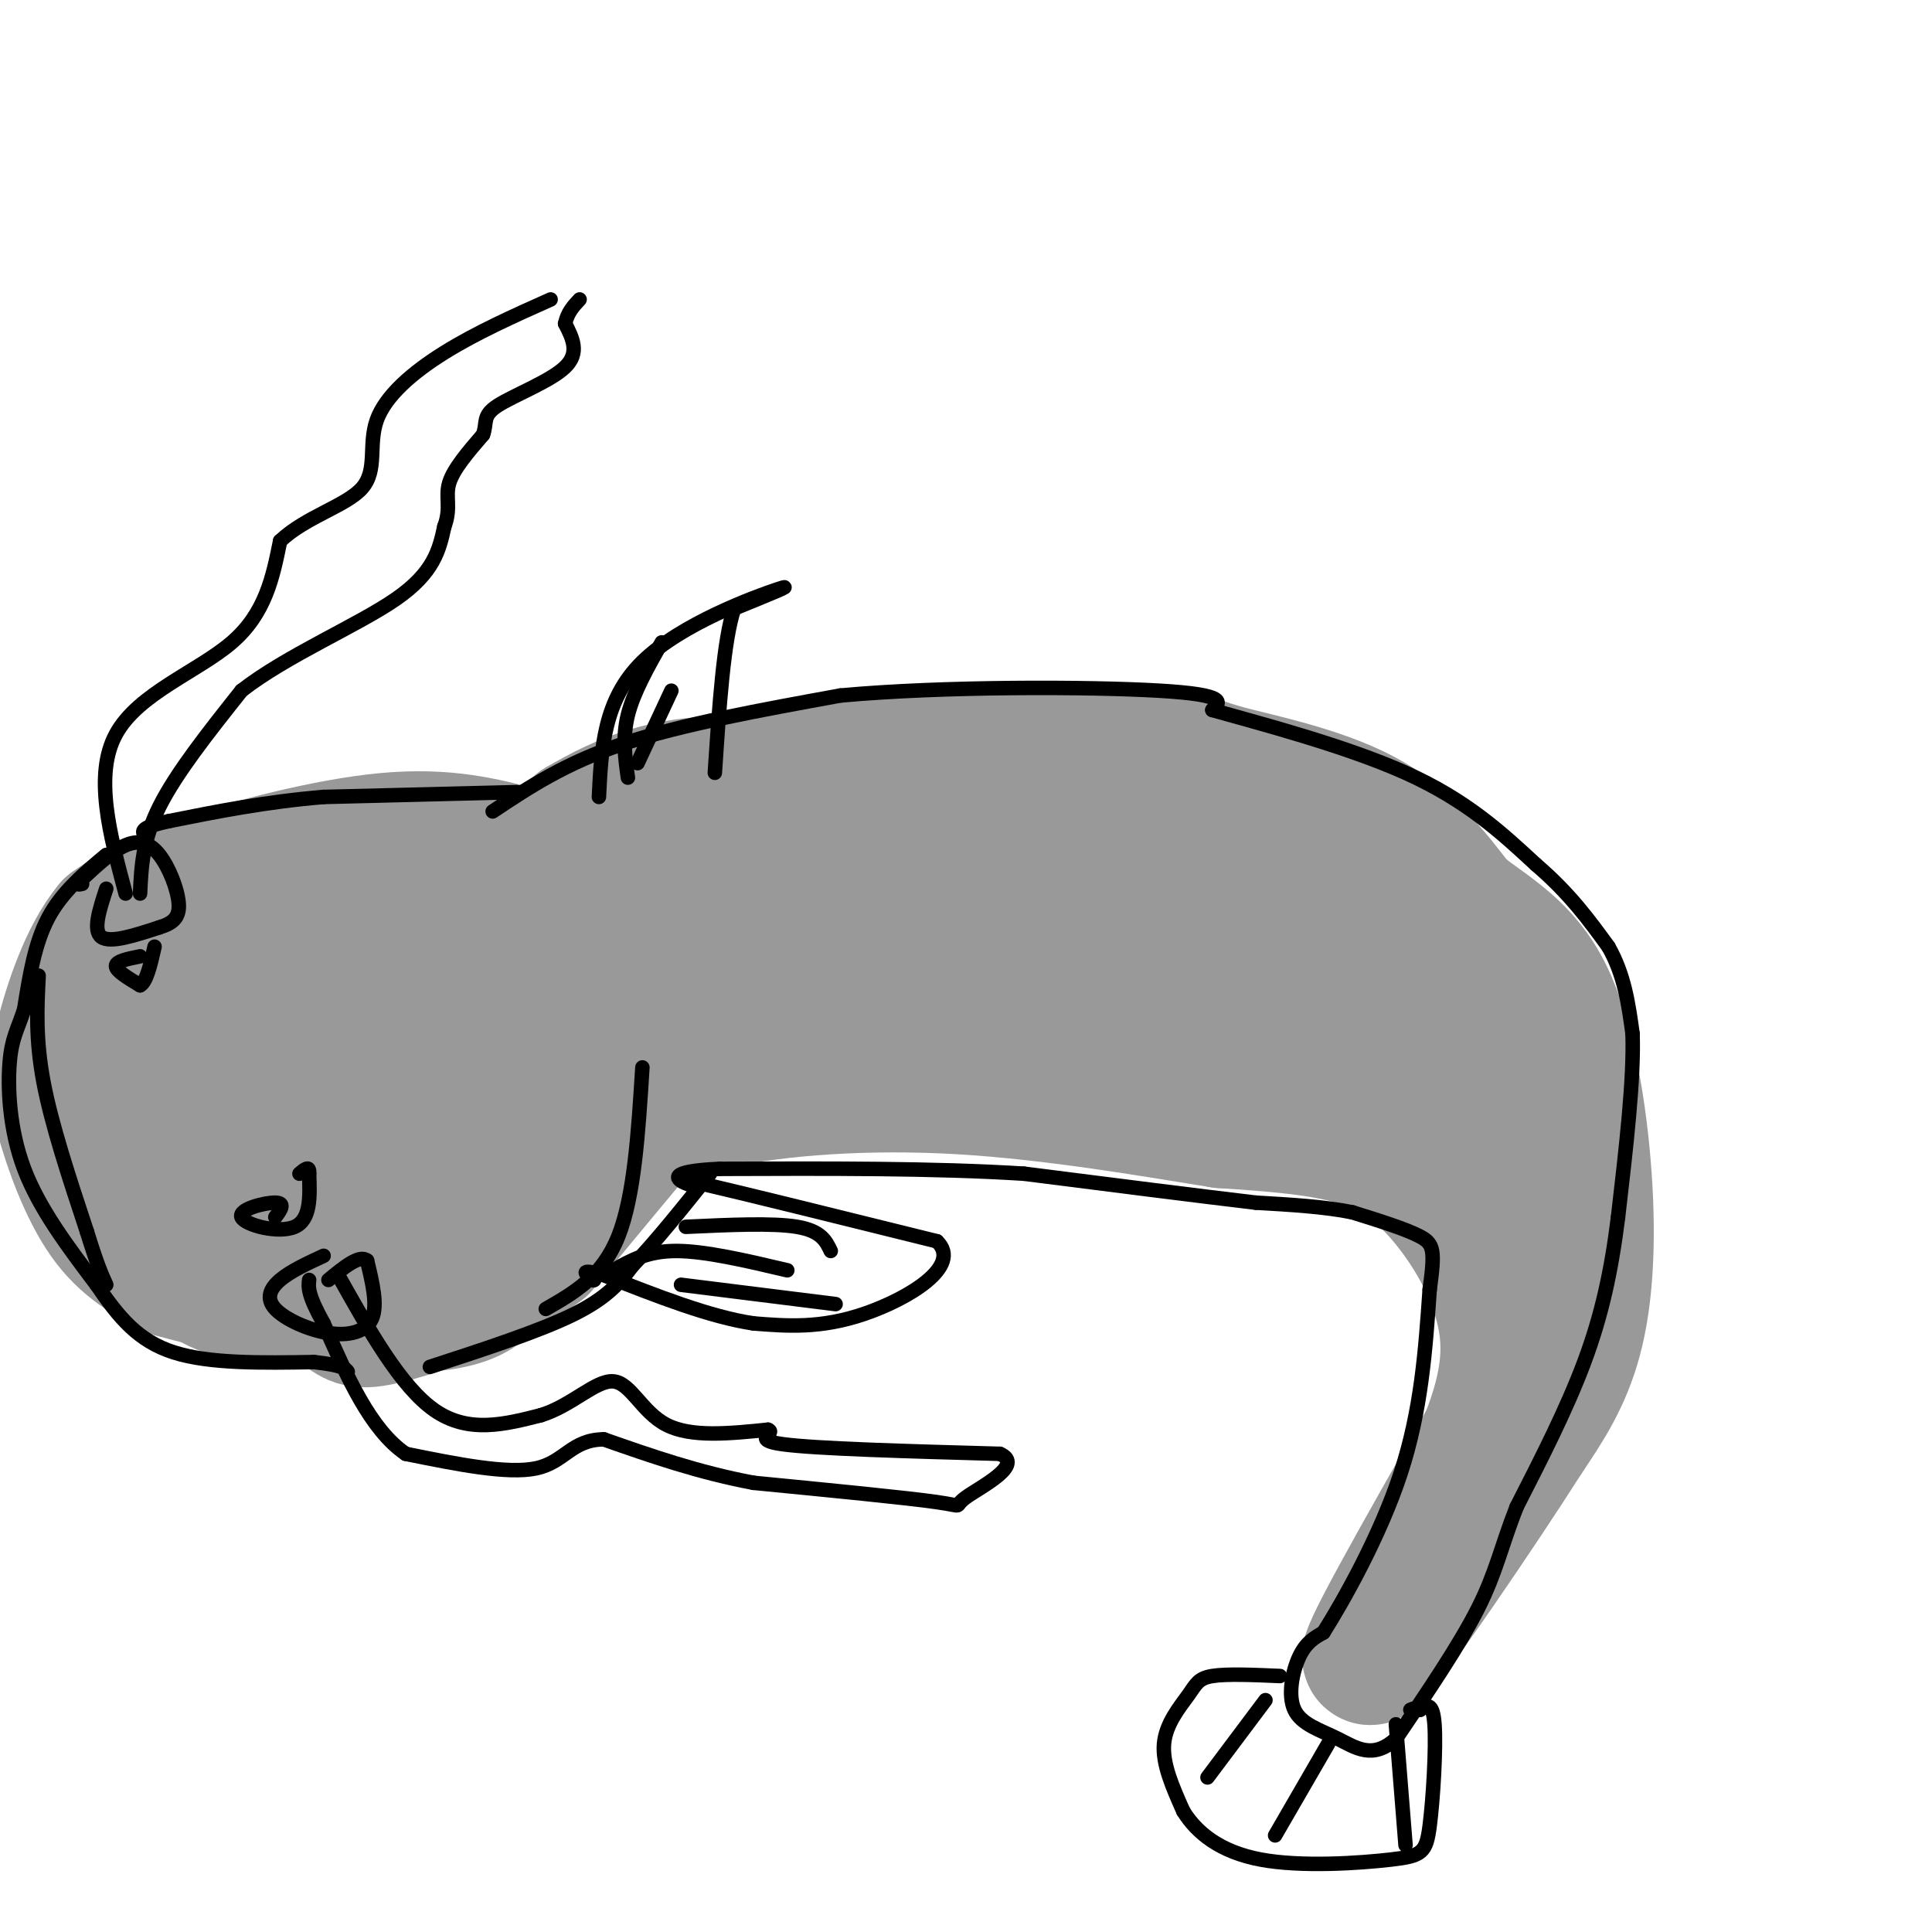 <svg viewBox='0 0 400 400' version='1.1' xmlns='http://www.w3.org/2000/svg' xmlns:xlink='http://www.w3.org/1999/xlink'><g fill='none' stroke='#999999' stroke-width='28' stroke-linecap='round' stroke-linejoin='round'><path d='M100,227c-2.327,-0.748 -4.653,-1.495 -12,1c-7.347,2.495 -19.714,8.234 -25,12c-5.286,3.766 -3.490,5.560 -4,9c-0.510,3.440 -3.325,8.527 4,10c7.325,1.473 24.791,-0.667 32,-2c7.209,-1.333 4.161,-1.860 6,-4c1.839,-2.140 8.565,-5.893 12,-12c3.435,-6.107 3.579,-14.567 2,-19c-1.579,-4.433 -4.880,-4.838 -12,-3c-7.120,1.838 -18.060,5.919 -29,10'/><path d='M74,229c-6.541,2.018 -8.394,2.064 -11,8c-2.606,5.936 -5.966,17.762 -1,22c4.966,4.238 18.259,0.888 26,-1c7.741,-1.888 9.931,-2.313 14,-10c4.069,-7.687 10.016,-22.634 12,-29c1.984,-6.366 0.006,-4.150 -5,-3c-5.006,1.150 -13.040,1.233 -22,5c-8.960,3.767 -18.846,11.219 -22,14c-3.154,2.781 0.423,0.890 4,-1'/><path d='M69,234c2.243,-0.273 5.849,-0.455 10,-6c4.151,-5.545 8.845,-16.453 4,-21c-4.845,-4.547 -19.231,-2.734 -29,0c-9.769,2.734 -14.921,6.389 -19,8c-4.079,1.611 -7.085,1.179 -9,6c-1.915,4.821 -2.740,14.897 -2,20c0.740,5.103 3.044,5.234 7,6c3.956,0.766 9.565,2.168 19,-2c9.435,-4.168 22.696,-13.905 30,-21c7.304,-7.095 8.652,-11.547 10,-16'/><path d='M90,208c2.895,-3.969 5.131,-5.890 2,-7c-3.131,-1.110 -11.630,-1.408 -15,-2c-3.370,-0.592 -1.613,-1.478 -7,3c-5.387,4.478 -17.918,14.321 -24,24c-6.082,9.679 -5.713,19.194 -3,23c2.713,3.806 7.771,1.902 14,0c6.229,-1.902 13.631,-3.802 20,-7c6.369,-3.198 11.707,-7.692 14,-13c2.293,-5.308 1.540,-11.429 1,-15c-0.540,-3.571 -0.869,-4.592 -6,-3c-5.131,1.592 -15.066,5.796 -25,10'/><path d='M61,221c-7.786,4.326 -14.750,10.140 -18,15c-3.250,4.860 -2.785,8.765 1,12c3.785,3.235 10.891,5.801 17,8c6.109,2.199 11.220,4.031 16,0c4.780,-4.031 9.230,-13.926 12,-21c2.770,-7.074 3.861,-11.328 -2,-14c-5.861,-2.672 -18.675,-3.764 -27,-2c-8.325,1.764 -12.163,6.382 -16,11'/><path d='M44,230c-3.927,3.585 -5.746,7.049 -7,11c-1.254,3.951 -1.944,8.389 -1,13c0.944,4.611 3.524,9.395 9,12c5.476,2.605 13.850,3.030 22,1c8.150,-2.030 16.075,-6.515 24,-11'/><path d='M91,256c9.931,-6.839 22.758,-18.438 28,-25c5.242,-6.562 2.900,-8.089 0,-14c-2.900,-5.911 -6.358,-16.207 -11,-21c-4.642,-4.793 -10.469,-4.084 -15,-3c-4.531,1.084 -7.765,2.542 -11,4'/><path d='M82,197c-7.105,1.825 -19.368,4.386 -31,10c-11.632,5.614 -22.632,14.281 -26,15c-3.368,0.719 0.895,-6.509 11,-12c10.105,-5.491 26.053,-9.246 42,-13'/><path d='M78,197c15.111,-7.222 31.889,-18.778 50,-26c18.111,-7.222 37.556,-10.111 57,-13'/><path d='M185,158c20.234,-2.337 42.321,-1.678 53,-1c10.679,0.678 9.952,1.375 16,3c6.048,1.625 18.871,4.179 28,9c9.129,4.821 14.565,11.911 20,19'/><path d='M302,188c6.686,5.175 13.400,8.614 18,18c4.600,9.386 7.085,24.719 8,38c0.915,13.281 0.262,24.509 -2,33c-2.262,8.491 -6.131,14.246 -10,20'/><path d='M316,297c-9.733,15.333 -29.067,43.667 -32,46c-2.933,2.333 10.533,-21.333 24,-45'/><path d='M308,298c4.864,-12.225 5.026,-20.287 3,-28c-2.026,-7.713 -6.238,-15.077 -11,-21c-4.762,-5.923 -10.075,-10.407 -18,-13c-7.925,-2.593 -18.463,-3.297 -29,-4'/><path d='M253,232c-14.024,-2.246 -34.584,-5.860 -54,-7c-19.416,-1.140 -37.689,0.193 -51,3c-13.311,2.807 -21.660,7.088 -26,10c-4.340,2.912 -4.670,4.456 -5,6'/><path d='M117,244c-5.931,3.321 -18.260,8.622 -23,10c-4.740,1.378 -1.892,-1.167 0,-4c1.892,-2.833 2.826,-5.952 13,-10c10.174,-4.048 29.587,-9.024 49,-14'/><path d='M156,226c20.997,-6.754 48.988,-16.637 66,-21c17.012,-4.363 23.044,-3.204 26,-3c2.956,0.204 2.835,-0.548 5,-2c2.165,-1.452 6.616,-3.604 1,-6c-5.616,-2.396 -21.301,-5.037 -31,-7c-9.699,-1.963 -13.414,-3.248 -29,0c-15.586,3.248 -43.042,11.028 -59,17c-15.958,5.972 -20.416,10.135 -17,12c3.416,1.865 14.708,1.433 26,1'/><path d='M144,217c21.768,-3.010 63.188,-11.035 78,-15c14.812,-3.965 3.015,-3.870 2,-5c-1.015,-1.130 8.752,-3.484 -5,-5c-13.752,-1.516 -51.024,-2.194 -70,-1c-18.976,1.194 -19.656,4.259 -21,6c-1.344,1.741 -3.354,2.159 -4,4c-0.646,1.841 0.070,5.104 0,8c-0.070,2.896 -0.926,5.426 20,1c20.926,-4.426 63.634,-15.807 80,-21c16.366,-5.193 6.390,-4.198 0,-5c-6.390,-0.802 -9.195,-3.401 -12,-6'/><path d='M212,178c-5.186,-1.779 -12.150,-3.225 -32,1c-19.850,4.225 -52.584,14.121 -42,16c10.584,1.879 64.486,-4.259 90,-6c25.514,-1.741 22.638,0.916 26,8c3.362,7.084 12.960,18.595 21,25c8.040,6.405 14.520,7.702 21,9'/><path d='M296,231c1.201,-1.526 -6.297,-9.840 -11,-15c-4.703,-5.160 -6.611,-7.164 -15,-9c-8.389,-1.836 -23.259,-3.503 -30,-4c-6.741,-0.497 -5.353,0.176 -1,4c4.353,3.824 11.672,10.799 24,14c12.328,3.201 29.665,2.629 37,3c7.335,0.371 4.667,1.686 2,3'/><path d='M302,227c6.940,3.265 23.290,9.929 25,13c1.710,3.071 -11.218,2.549 -19,-6c-7.782,-8.549 -10.416,-25.127 -12,-34c-1.584,-8.873 -2.119,-10.043 -9,-11c-6.881,-0.957 -20.109,-1.702 -32,-4c-11.891,-2.298 -22.446,-6.149 -33,-10'/><path d='M222,175c-5.871,-0.903 -4.048,1.841 -13,0c-8.952,-1.841 -28.679,-8.265 -43,-11c-14.321,-2.735 -23.234,-1.781 -30,0c-6.766,1.781 -11.383,4.391 -16,7'/><path d='M108,177c-7.889,-2.067 -15.778,-4.133 -28,-3c-12.222,1.133 -28.778,5.467 -39,9c-10.222,3.533 -14.111,6.267 -18,9'/><path d='M23,192c-4.951,5.931 -8.327,16.260 -10,23c-1.673,6.740 -1.643,9.892 0,16c1.643,6.108 4.898,15.174 9,21c4.102,5.826 9.051,8.413 14,11'/><path d='M36,263c13.022,3.800 38.578,7.800 52,7c13.422,-0.800 14.711,-6.400 16,-12'/><path d='M104,258c7.500,-6.167 18.250,-15.583 29,-25'/><path d='M133,233c6.778,-6.600 9.222,-10.600 5,-6c-4.222,4.600 -15.111,17.800 -26,31'/><path d='M112,258c-10.321,7.893 -23.125,12.125 -30,14c-6.875,1.875 -7.821,1.393 -10,0c-2.179,-1.393 -5.589,-3.696 -9,-6'/></g>
<g fill='none' stroke='#000000' stroke-width='3' stroke-linecap='round' stroke-linejoin='round'><path d='M102,168c7.500,-5.000 15.000,-10.000 27,-14c12.000,-4.000 28.500,-7.000 45,-10'/><path d='M174,144c21.178,-1.956 51.622,-1.844 66,-1c14.378,0.844 12.689,2.422 11,4'/><path d='M251,147c9.400,2.667 27.400,7.333 40,13c12.600,5.667 19.800,12.333 27,19'/><path d='M318,179c7.000,6.000 11.000,11.500 15,17'/><path d='M333,196c3.333,5.833 4.167,11.917 5,18'/><path d='M338,214c0.333,9.333 -1.333,23.667 -3,38'/><path d='M335,252c-1.400,11.244 -3.400,20.356 -7,30c-3.600,9.644 -8.800,19.822 -14,30'/><path d='M314,312c-3.200,8.133 -4.200,13.467 -8,21c-3.800,7.533 -10.400,17.267 -17,27'/><path d='M289,360c-4.802,4.381 -8.308,1.834 -12,0c-3.692,-1.834 -7.571,-2.955 -9,-6c-1.429,-3.045 -0.408,-8.013 1,-11c1.408,-2.987 3.204,-3.994 5,-5'/><path d='M274,338c4.067,-6.422 11.733,-19.978 16,-33c4.267,-13.022 5.133,-25.511 6,-38'/><path d='M296,267c1.111,-8.133 0.889,-9.467 -2,-11c-2.889,-1.533 -8.444,-3.267 -14,-5'/><path d='M280,251c-5.667,-1.167 -12.833,-1.583 -20,-2'/><path d='M260,249c-11.333,-1.333 -29.667,-3.667 -48,-6'/><path d='M212,243c-18.500,-1.167 -40.750,-1.083 -63,-1'/><path d='M149,242c-11.489,0.511 -8.711,2.289 -7,3c1.711,0.711 2.356,0.356 3,0'/><path d='M145,245c8.667,2.000 28.833,7.000 49,12'/><path d='M194,257c5.311,5.111 -5.911,11.889 -15,15c-9.089,3.111 -16.044,2.556 -23,2'/><path d='M156,274c-9.000,-1.333 -20.000,-5.667 -31,-10'/><path d='M125,264c-5.500,-1.500 -3.750,-0.250 -2,1'/><path d='M123,265c-0.333,0.167 -0.167,0.083 0,0'/><path d='M127,263c3.500,-2.000 7.000,-4.000 13,-4c6.000,0.000 14.500,2.000 23,4'/><path d='M141,266c0.000,0.000 32.000,4.000 32,4'/><path d='M142,254c9.000,-0.417 18.000,-0.833 23,0c5.000,0.833 6.000,2.917 7,5'/><path d='M124,165c0.489,-10.067 0.978,-20.133 9,-28c8.022,-7.867 23.578,-13.533 28,-15c4.422,-1.467 -2.289,1.267 -9,4'/><path d='M152,126c-2.167,6.333 -3.083,20.167 -4,34'/><path d='M130,161c-0.583,-4.167 -1.167,-8.333 0,-13c1.167,-4.667 4.083,-9.833 7,-15'/><path d='M132,158c0.000,0.000 7.000,-15.000 7,-15'/><path d='M265,347c-5.524,-0.238 -11.048,-0.476 -14,0c-2.952,0.476 -3.333,1.667 -5,4c-1.667,2.333 -4.619,5.810 -5,10c-0.381,4.190 1.810,9.095 4,14'/><path d='M245,375c2.727,4.404 7.546,8.415 16,10c8.454,1.585 20.544,0.744 27,0c6.456,-0.744 7.276,-1.393 8,-7c0.724,-5.607 1.350,-16.174 1,-21c-0.350,-4.826 -1.675,-3.913 -3,-3'/><path d='M294,354c-0.833,-0.500 -1.417,-0.250 -2,0'/><path d='M262,352c0.000,0.000 -12.000,16.000 -12,16'/><path d='M275,361c0.000,0.000 -11.000,19.000 -11,19'/><path d='M289,357c0.000,0.000 2.000,25.000 2,25'/><path d='M67,260c-3.431,1.590 -6.861,3.180 -9,5c-2.139,1.820 -2.986,3.869 -1,6c1.986,2.131 6.804,4.343 11,5c4.196,0.657 7.770,-0.241 9,-3c1.230,-2.759 0.115,-7.380 -1,-12'/><path d='M76,261c-1.500,-1.333 -4.750,1.333 -8,4'/><path d='M70,264c6.500,11.583 13.000,23.167 20,28c7.000,4.833 14.500,2.917 22,1'/><path d='M112,293c6.393,-1.952 11.375,-7.333 15,-7c3.625,0.333 5.893,6.381 11,9c5.107,2.619 13.054,1.810 21,1'/><path d='M159,296c1.933,0.733 -3.733,2.067 3,3c6.733,0.933 25.867,1.467 45,2'/><path d='M207,301c5.286,2.238 -4.000,6.833 -7,9c-3.000,2.167 0.286,1.905 -6,1c-6.286,-0.905 -22.143,-2.452 -38,-4'/><path d='M156,307c-11.500,-2.167 -21.250,-5.583 -31,-9'/><path d='M125,298c-6.733,0.067 -8.067,4.733 -14,6c-5.933,1.267 -16.467,-0.867 -27,-3'/><path d='M84,301c-7.333,-5.000 -12.167,-16.000 -17,-27'/><path d='M67,274c-3.333,-6.000 -3.167,-7.500 -3,-9'/><path d='M22,184c-1.417,4.333 -2.833,8.667 -1,10c1.833,1.333 6.917,-0.333 12,-2'/><path d='M33,192c2.922,-0.890 4.226,-2.115 4,-5c-0.226,-2.885 -1.984,-7.431 -4,-10c-2.016,-2.569 -4.290,-3.163 -7,-2c-2.710,1.163 -5.855,4.081 -9,7'/><path d='M17,182c-1.500,1.333 -0.750,1.167 0,1'/><path d='M26,185c-3.289,-12.289 -6.578,-24.578 -2,-33c4.578,-8.422 17.022,-12.978 24,-19c6.978,-6.022 8.489,-13.511 10,-21'/><path d='M58,112c5.368,-5.080 13.789,-7.279 17,-11c3.211,-3.721 1.211,-8.963 3,-14c1.789,-5.037 7.368,-9.868 14,-14c6.632,-4.132 14.316,-7.566 22,-11'/><path d='M29,185c0.250,-5.500 0.500,-11.000 4,-18c3.500,-7.000 10.250,-15.500 17,-24'/><path d='M50,143c9.311,-7.289 24.089,-13.511 32,-19c7.911,-5.489 8.956,-10.244 10,-15'/><path d='M92,109c1.467,-3.889 0.133,-6.111 1,-9c0.867,-2.889 3.933,-6.444 7,-10'/><path d='M100,90c0.929,-2.536 -0.250,-3.875 3,-6c3.250,-2.125 10.929,-5.036 14,-8c3.071,-2.964 1.536,-5.982 0,-9'/><path d='M117,67c0.500,-2.333 1.750,-3.667 3,-5'/><path d='M57,252c1.101,-1.482 2.202,-2.964 0,-3c-2.202,-0.036 -7.708,1.375 -7,3c0.708,1.625 7.631,3.464 11,2c3.369,-1.464 3.185,-6.232 3,-11'/><path d='M64,243c0.167,-1.833 -0.917,-0.917 -2,0'/><path d='M29,198c-2.500,0.500 -5.000,1.000 -5,2c0.000,1.000 2.500,2.500 5,4'/><path d='M29,204c1.333,-0.667 2.167,-4.333 3,-8'/><path d='M107,164c0.000,0.000 -40.000,1.000 -40,1'/><path d='M67,165c-12.000,1.000 -22.000,3.000 -32,5'/><path d='M35,170c-6.167,1.333 -5.583,2.167 -5,3'/><path d='M22,177c-4.583,3.833 -9.167,7.667 -12,13c-2.833,5.333 -3.917,12.167 -5,19'/><path d='M5,209c-1.452,4.405 -2.583,5.917 -3,11c-0.417,5.083 -0.119,13.738 3,22c3.119,8.262 9.060,16.131 15,24'/><path d='M20,266c4.600,6.756 8.600,11.644 16,14c7.400,2.356 18.200,2.178 29,2'/><path d='M65,282c6.000,0.667 6.500,1.333 7,2'/><path d='M89,283c11.500,-3.750 23.000,-7.500 30,-11c7.000,-3.500 9.500,-6.750 12,-10'/><path d='M131,262c4.667,-4.833 10.333,-11.917 16,-19'/><path d='M8,202c-0.333,6.583 -0.667,13.167 1,22c1.667,8.833 5.333,19.917 9,31'/><path d='M18,255c2.167,7.000 3.083,9.000 4,11'/><path d='M113,271c5.833,-3.333 11.667,-6.667 15,-15c3.333,-8.333 4.167,-21.667 5,-35'/></g>
</svg>